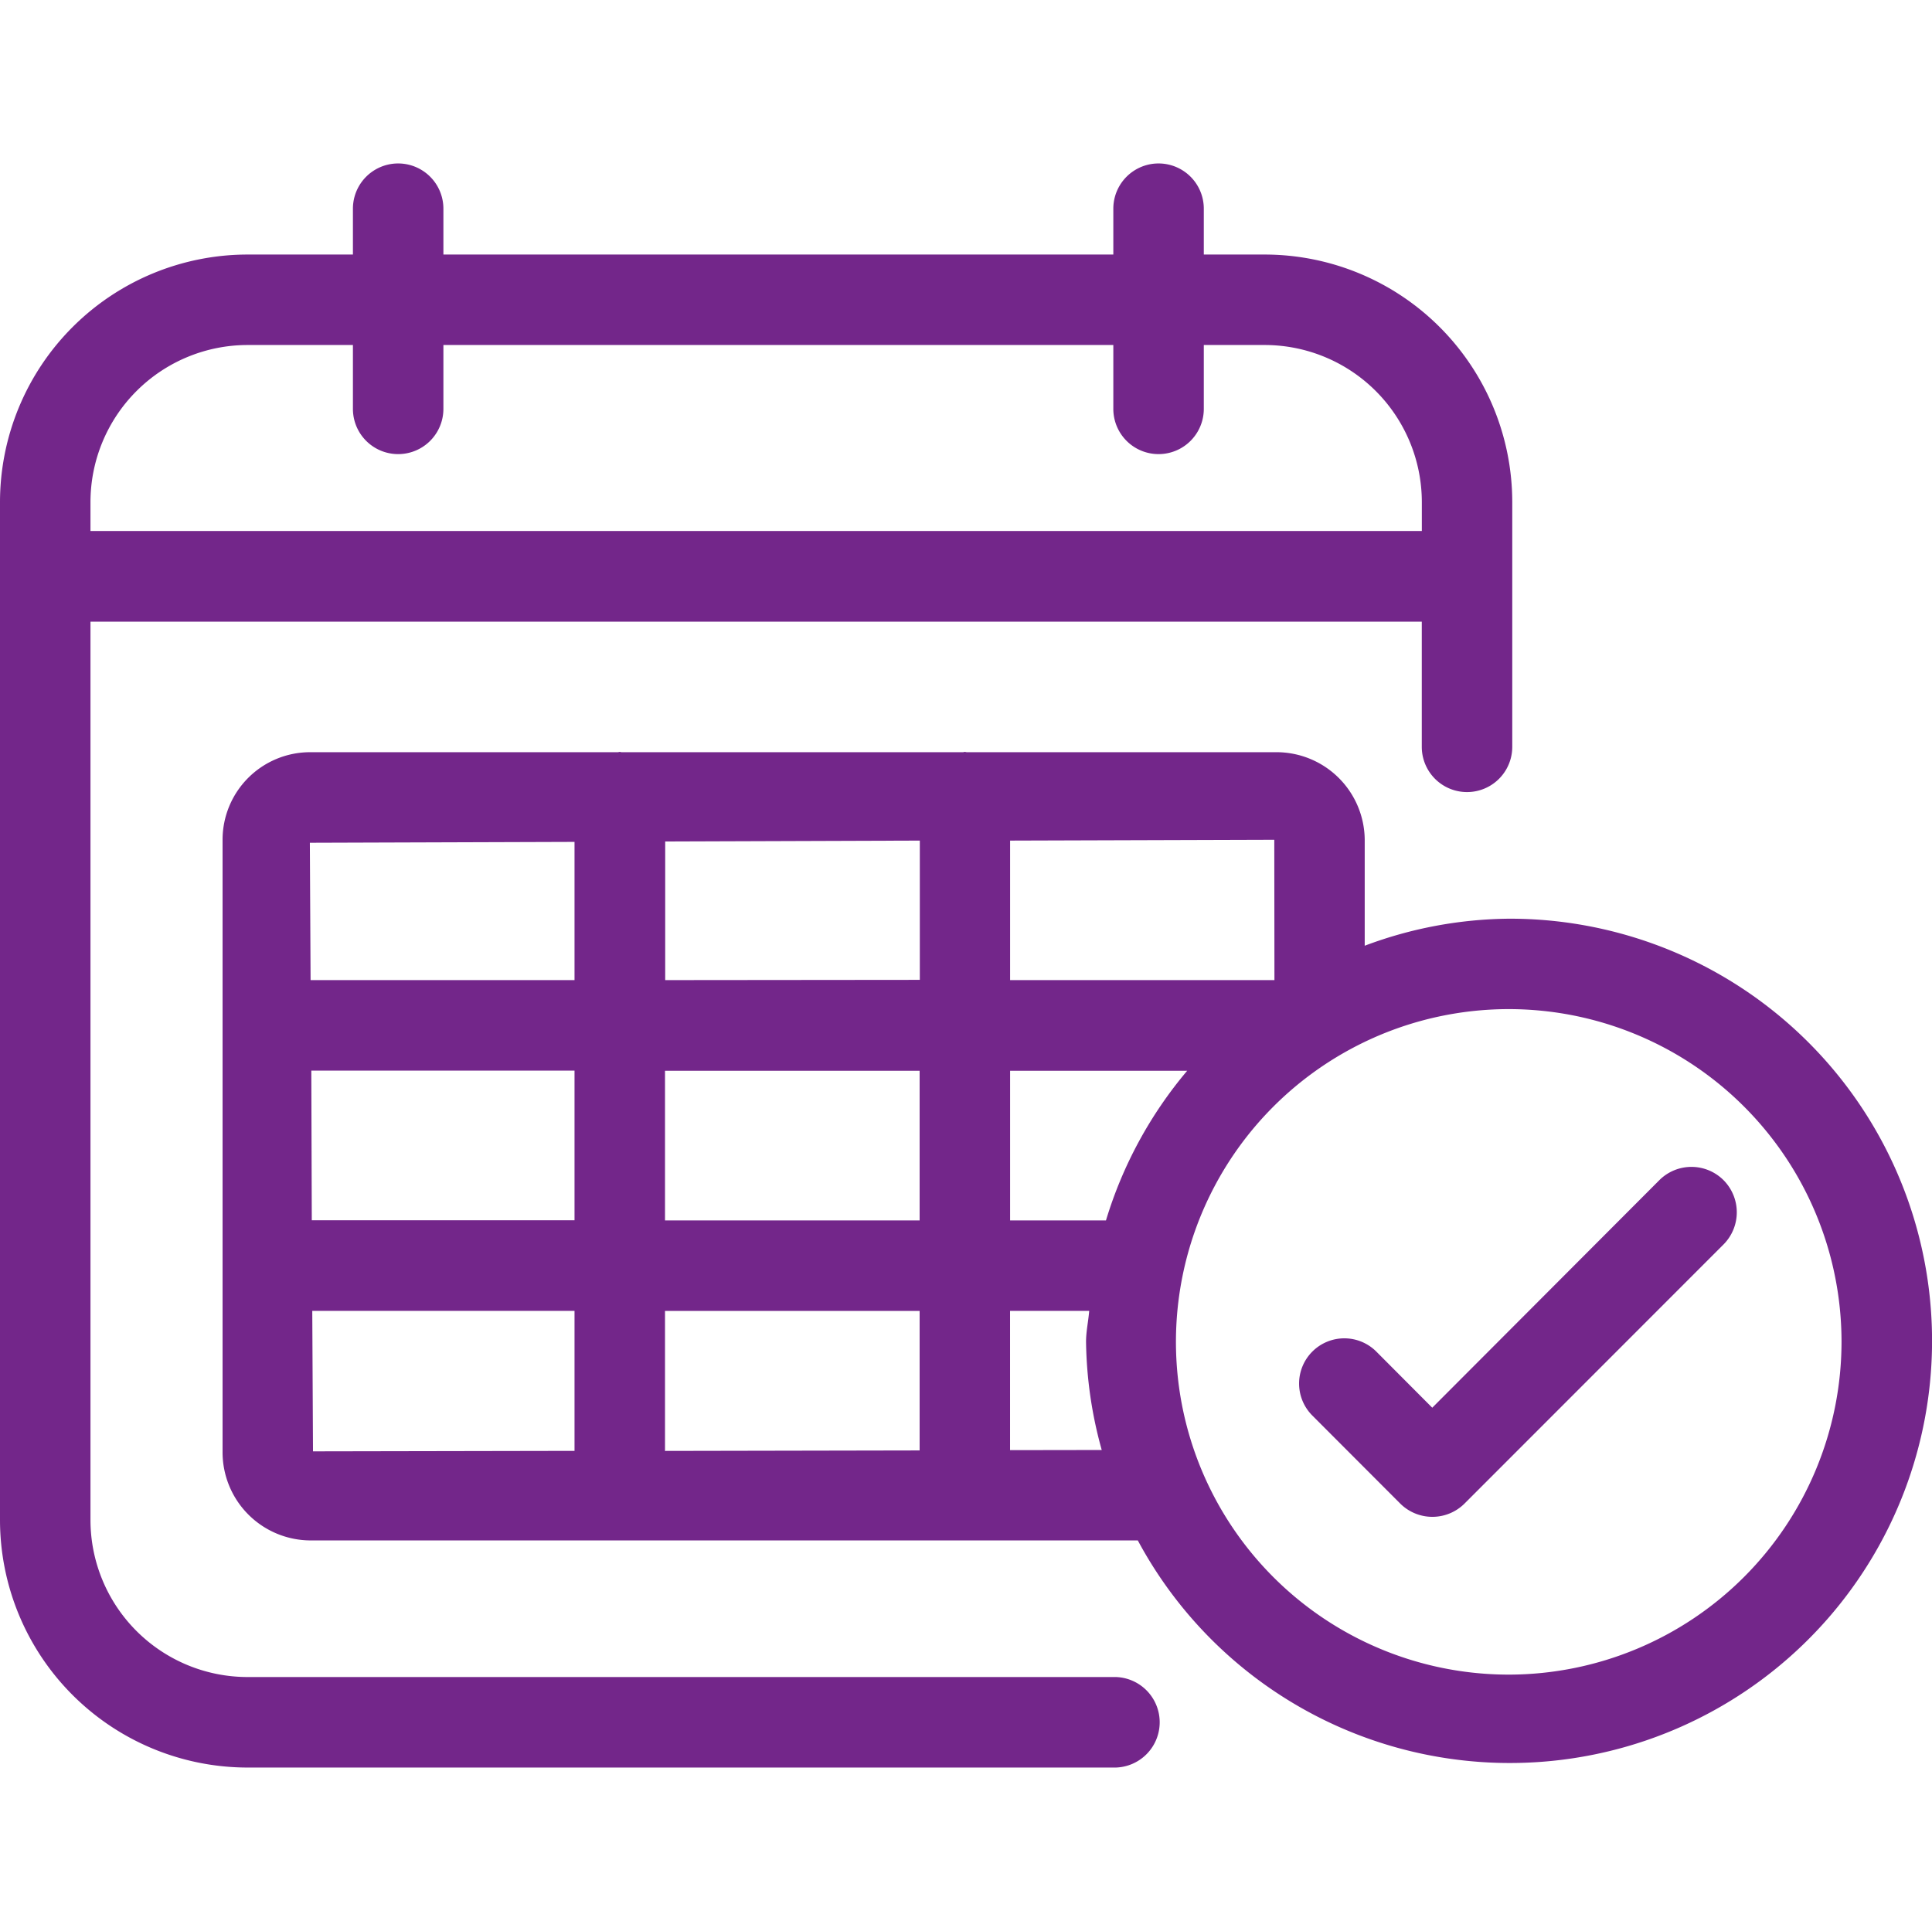 <svg id="transacional-calendar-check" xmlns="http://www.w3.org/2000/svg" width="40.017" height="40" viewBox="0 0 40.017 40">
  <g id="transacional-provisionamento-saque">
    <g id="Grupo_122389" data-name="Grupo 122389">
      <rect id="Retângulo_112752" data-name="Retângulo 112752" width="39.997" height="40" transform="translate(0.01)" fill="#73268a" opacity="0"/>
      <path id="Caminho_714373" data-name="Caminho 714373" d="M23.113,32.709H5.124a3.255,3.255,0,0,1-3.25-3.252V10.847H29.449v2.593a.937.937,0,1,0,1.874,0V8.369A5.131,5.131,0,0,0,26.2,3.242H24.934v-.95a.937.937,0,1,0-1.874,0v.95H9.184v-.95a.937.937,0,1,0-1.874,0v.95H5.124A5.131,5.131,0,0,0,0,8.369V29.457a5.131,5.131,0,0,0,5.124,5.127H23.113a.938.938,0,0,0,0-1.875ZM5.124,5.116H7.31V6.439a.937.937,0,1,0,1.874,0V5.116H23.06V6.439a.937.937,0,1,0,1.874,0V5.116H26.2a3.256,3.256,0,0,1,3.25,3.253v.6H1.874v-.6A3.256,3.256,0,0,1,5.124,5.116ZM31.258,17a8.679,8.679,0,0,0-2.991.56V15.364a1.828,1.828,0,0,0-1.836-1.813H20.022l-.037-.007-.037.007H12.872l-.035-.007-.037.007H6.418A1.814,1.814,0,0,0,4.61,15.364V28.039a1.827,1.827,0,0,0,1.809,1.84H23.567A8.745,8.745,0,1,0,31.258,17Zm-8.35,6.25H20.922v-3.1h3.668A8.707,8.707,0,0,0,22.908,23.249Zm-9.134,0v-3.1h5.274v3.1Zm5.274,1.875v2.89l-5.274.01v-2.9Zm-12.6-4.978H11.9v3.1H6.458Zm7.33-1.875V15.4l5.274-.018v2.885Zm12.619,0H20.922v-2.89l5.472-.017ZM11.9,15.409v2.863H6.433l-.015-2.845ZM6.468,25.124H11.9v2.9l-5.417.01Zm14.453,2.885V25.124h1.639c-.017.217-.065.422-.065.642a8.725,8.725,0,0,0,.325,2.24Zm10.336,4.65a6.893,6.893,0,1,1,6.886-6.892A6.9,6.9,0,0,1,31.258,32.659ZM35.7,22.417a.945.945,0,0,1,0,1.33l-5.367,5.37a.944.944,0,0,1-1.329,0L27.19,27.3a.937.937,0,1,1,1.327-1.323l1.149,1.153,4.7-4.71A.941.941,0,0,1,35.7,22.417Z" transform="translate(0 2.031)" fill="#73268a"/>
    </g>
  </g>
</svg>
